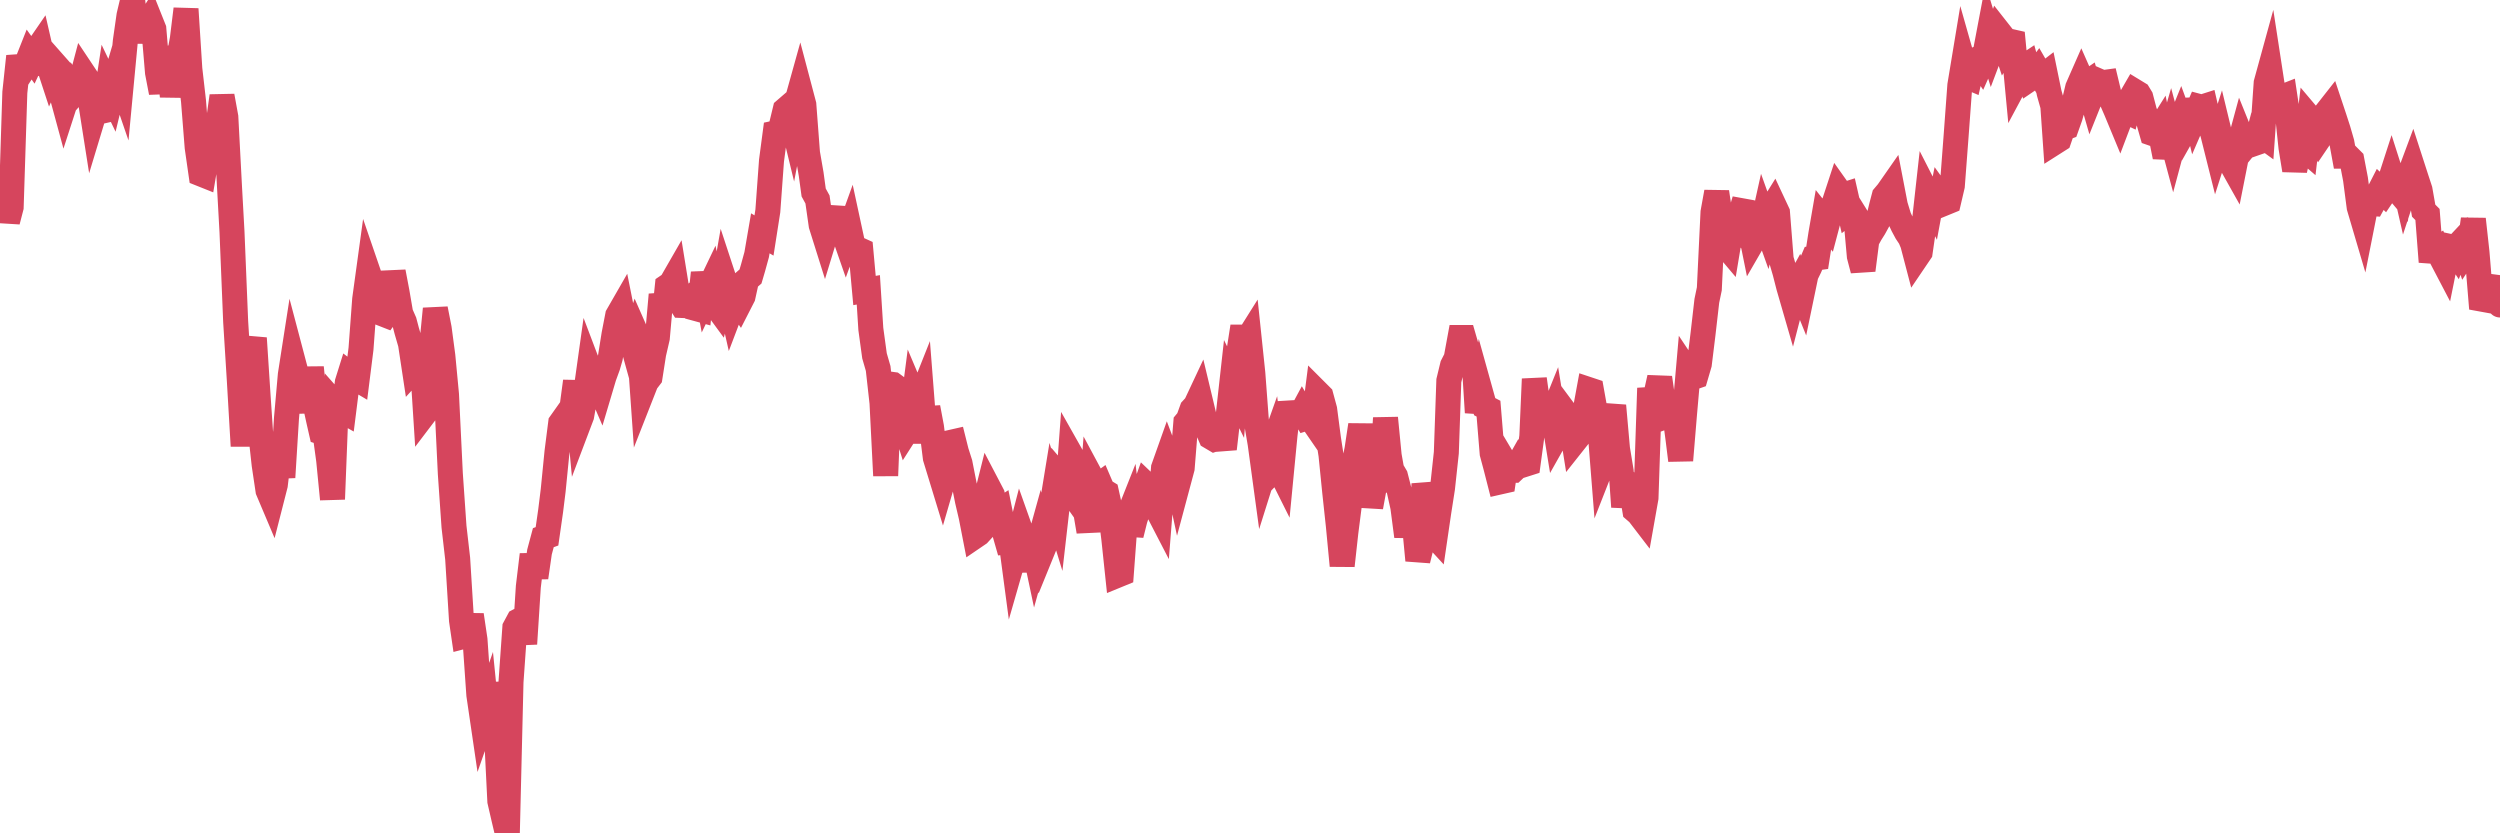 <?xml version="1.0"?><svg width="150px" height="50px" xmlns="http://www.w3.org/2000/svg" xmlns:xlink="http://www.w3.org/1999/xlink"> <polyline fill="none" stroke="#d6455d" stroke-width="1.5px" stroke-linecap="round" stroke-miterlimit="5" points="0.00,11.66 0.22,11.52 0.45,13.28 0.67,12.43 0.89,5.55 1.12,3.38 1.34,4.25 1.56,3.91 1.79,3.33 1.94,3.54 2.16,3.07 2.38,2.75 2.60,3.71 2.83,3.65 3.05,4.32 3.27,3.83 3.50,4.09 3.65,5.48 3.87,6.29 4.09,5.61 4.32,5.18 4.54,5.50 4.76,5.25 4.99,4.38 5.21,4.71 5.36,5.64 5.58,7.04 5.81,6.28 6.03,6.69 6.25,6.64 6.47,5.20 6.70,5.68 6.92,4.77 7.07,4.26 7.29,4.90 7.52,2.47 7.74,0.93 7.96,-0.00 8.19,2.43 8.41,0.71 8.63,2.53 8.78,1.55 9.01,1.19 9.23,1.74 9.45,4.35 9.68,5.55 9.90,3.64 10.12,3.54 10.34,5.78 10.49,4.60 10.72,3.52 10.94,2.34 11.16,0.54 11.39,4.14 11.61,6.06 11.83,8.84 12.06,10.44 12.21,10.50 12.43,9.19 12.65,8.87 12.88,8.92 13.10,7.34 13.32,5.76 13.55,7.02 13.77,11.21 13.92,13.92 14.14,19.30 14.36,22.82 14.59,26.76 14.81,23.17 15.03,21.24 15.26,20.29 15.48,23.67 15.63,25.89 15.85,27.89 16.08,29.43 16.30,29.95 16.52,29.09 16.75,27.12 16.97,28.64 17.19,25.08 17.42,22.48 17.56,21.58 17.79,22.45 18.01,22.86 18.23,22.83 18.46,24.74 18.68,22.05 18.90,24.22 19.13,25.27 19.28,25.93 19.50,26.00 19.72,27.61 19.95,29.95 20.17,24.31 20.39,24.56 20.62,24.69 20.84,22.94 20.99,22.46 21.21,22.63 21.43,22.76 21.66,20.93 21.88,17.96 22.10,16.36 22.33,17.03 22.55,17.68 22.70,17.92 22.92,18.82 23.15,18.91 23.37,18.60 23.59,16.31 23.82,17.52 24.04,18.80 24.26,19.30 24.41,19.87 24.63,20.63 24.86,22.15 25.08,21.91 25.30,21.16 25.53,24.75 25.75,24.46 25.97,20.06 26.12,18.53 26.35,19.70 26.57,21.35 26.79,23.67 27.02,28.42 27.24,31.60 27.46,33.52 27.69,37.22 27.83,38.18 28.06,38.12 28.28,36.90 28.50,38.38 28.73,41.69 28.95,43.19 29.17,42.56 29.40,44.85 29.55,40.95 29.77,43.64 29.99,48.07 30.22,49.07 30.44,50.00 30.66,40.92 30.89,37.66 31.11,37.25 31.26,37.17 31.48,38.63 31.70,35.20 31.93,33.28 32.15,34.65 32.37,33.12 32.60,32.26 32.82,32.18 33.04,30.64 33.19,29.43 33.42,27.11 33.64,25.38 33.86,25.07 34.09,25.24 34.31,24.52 34.53,22.88 34.76,25.32 34.90,24.95 35.13,23.65 35.35,22.08 35.57,22.66 35.80,22.83 36.02,23.34 36.24,22.60 36.47,21.97 36.62,21.45 36.84,20.07 37.06,18.93 37.29,18.53 37.51,19.63 37.73,19.85 37.96,20.68 38.18,20.01 38.33,20.35 38.55,23.49 38.77,22.93 39.00,22.63 39.22,21.22 39.44,20.27 39.67,17.68 39.89,18.62 40.04,17.17 40.26,17.02 40.49,16.62 40.71,17.98 40.93,18.33 41.16,18.34 41.38,17.99 41.60,17.78 41.75,18.51 41.97,18.57 42.20,16.37 42.42,17.55 42.64,17.09 42.87,18.23 43.09,18.53 43.31,17.65 43.46,16.80 43.69,17.50 43.91,18.47 44.13,17.89 44.36,18.22 44.58,17.79 44.80,16.79 45.03,16.59 45.18,16.08 45.40,15.28 45.62,14.00 45.84,14.13 46.07,12.66 46.29,9.64 46.51,7.98 46.74,7.93 46.89,7.50 47.11,6.59 47.33,6.40 47.56,7.35 47.78,6.20 48.00,5.41 48.23,6.28 48.45,9.18 48.67,10.45 48.82,11.55 49.05,11.97 49.27,13.51 49.49,14.21 49.71,13.49 49.94,13.29 50.16,13.35 50.38,12.47 50.53,13.75 50.76,14.41 50.98,13.80 51.20,14.82 51.43,14.92 51.65,15.02 51.87,17.43 52.10,17.39 52.25,19.74 52.47,21.35 52.69,22.11 52.92,24.17 53.14,28.54 53.36,23.04 53.58,23.07 53.81,23.24 53.96,24.79 54.18,25.16 54.40,25.86 54.63,25.50 54.85,23.81 55.07,24.33 55.30,23.75 55.52,26.57 55.67,24.45 55.89,25.62 56.12,27.47 56.34,28.19 56.56,28.91 56.79,28.12 57.01,26.55 57.23,26.50 57.38,27.10 57.60,27.79 57.83,28.96 58.05,30.06 58.27,31.00 58.50,32.18 58.72,32.03 58.94,31.79 59.09,30.18 59.32,29.26 59.54,29.68 59.76,30.79 59.99,30.64 60.21,31.73 60.43,32.50 60.66,32.47 60.80,33.52 61.03,32.72 61.25,31.87 61.47,32.49 61.70,34.27 61.92,32.25 62.14,33.29 62.37,32.46 62.52,33.12 62.74,32.58 62.96,31.28 63.19,29.87 63.41,30.59 63.63,28.67 63.86,28.94 64.08,29.25 64.23,27.24 64.45,27.63 64.67,28.13 64.90,29.78 65.12,30.59 65.34,31.89 65.57,28.81 65.79,29.22 66.01,29.06 66.16,29.41 66.39,29.55 66.61,30.55 66.83,32.33 67.06,34.51 67.28,34.42 67.50,31.46 67.73,30.88 67.87,32.09 68.10,31.17 68.32,30.50 68.54,29.72 68.77,29.08 68.99,29.29 69.21,29.93 69.44,30.58 69.59,30.87 69.81,28.08 70.03,27.46 70.26,28.07 70.48,27.93 70.70,28.95 70.93,28.09 71.15,25.35 71.30,25.17 71.52,24.56 71.74,24.32 71.97,23.83 72.19,24.75 72.41,25.68 72.64,26.22 72.86,26.35 73.01,26.30 73.23,26.09 73.46,26.93 73.68,25.03 73.90,23.05 74.13,23.52 74.35,21.00 74.57,19.59 74.72,20.56 74.94,20.21 75.17,22.40 75.39,25.33 75.61,26.63 75.84,28.32 76.06,27.62 76.28,27.00 76.43,28.19 76.66,27.95 76.88,28.39 77.10,26.11 77.33,24.16 77.55,25.07 77.77,24.93 78.00,24.96 78.14,24.70 78.37,25.09 78.59,25.02 78.81,25.34 79.04,23.54 79.26,23.76 79.48,24.57 79.71,26.33 79.86,27.30 80.08,29.49 80.30,31.53 80.53,33.94 80.75,31.95 80.97,30.23 81.20,28.05 81.42,26.96 81.64,25.50 81.79,26.64 82.01,26.82 82.24,30.42 82.46,29.22 82.68,28.74 82.91,28.77 83.13,25.08 83.35,27.33 83.50,28.18 83.73,28.57 83.95,29.43 84.17,30.42 84.40,32.18 84.62,30.81 84.84,31.20 85.07,33.62 85.21,33.05 85.44,29.04 85.66,30.07 85.88,31.95 86.11,32.20 86.33,30.70 86.55,29.29 86.78,27.16 86.93,22.84 87.15,21.93 87.37,21.50 87.60,20.25 87.82,20.25 88.04,21.01 88.27,21.82 88.49,22.36 88.64,24.75 88.86,23.61 89.08,24.40 89.31,24.52 89.53,27.20 89.75,28.02 89.98,28.92 90.20,28.87 90.35,27.85 90.57,28.22 90.80,28.22 91.02,28.01 91.24,27.62 91.47,27.87 91.69,27.80 91.91,26.18 92.06,22.74 92.29,24.40 92.51,24.69 92.73,25.09 92.95,25.37 93.18,24.80 93.40,26.15 93.62,25.76 93.77,24.55 94.00,24.86 94.22,25.14 94.44,26.52 94.67,26.23 94.89,25.60 95.11,24.63 95.34,23.38 95.49,23.43 95.71,24.66 95.93,24.90 96.16,27.80 96.38,27.24 96.60,25.27 96.82,24.34 97.05,26.93 97.27,28.27 97.42,30.41 97.64,29.02 97.87,29.30 98.09,30.62 98.31,30.81 98.54,31.11 98.76,29.87 98.98,23.29 99.13,24.24 99.36,23.65 99.58,22.66 99.80,24.19 100.03,24.96 100.25,24.88 100.47,24.75 100.69,26.41 100.84,27.62 101.07,24.85 101.29,22.34 101.51,22.67 101.74,22.59 101.96,21.84 102.18,20.05 102.41,18.05 102.56,17.33 102.78,12.74 103.00,11.52 103.23,13.06 103.45,14.64 103.67,14.90 103.90,13.52 104.12,13.18 104.27,13.38 104.49,12.64 104.71,12.68 104.94,13.40 105.16,14.49 105.38,14.11 105.61,14.12 105.83,13.13 105.98,13.55 106.20,12.66 106.43,12.29 106.65,12.76 106.87,15.55 107.10,16.34 107.32,17.20 107.54,17.96 107.69,17.38 107.91,16.98 108.14,17.55 108.36,16.49 108.58,16.04 108.81,15.50 109.03,15.47 109.25,14.05 109.40,13.18 109.63,13.47 109.85,12.64 110.07,12.12 110.30,11.42 110.52,11.73 110.74,11.66 110.97,12.67 111.11,12.56 111.34,12.93 111.56,15.37 111.78,16.21 112.01,14.42 112.23,14.02 112.45,13.67 112.68,13.25 112.90,12.34 113.05,11.77 113.27,11.51 113.50,11.18 113.72,12.32 113.94,13.04 114.17,13.53 114.39,13.94 114.61,14.27 114.76,14.63 114.98,15.47 115.21,15.13 115.43,13.61 115.65,11.63 115.88,12.08 116.10,10.89 116.32,12.60 116.47,11.86 116.70,12.18 116.92,12.09 117.14,11.15 117.37,8.11 117.59,5.12 117.81,3.79 118.04,4.60 118.18,4.66 118.41,3.64 118.63,3.54 118.85,3.86 119.08,3.34 119.30,2.18 119.52,2.90 119.75,2.29 119.90,1.87 120.12,2.15 120.34,2.82 120.57,2.47 120.79,2.52 121.01,4.84 121.24,4.41 121.46,4.01 121.61,3.91 121.83,4.71 122.05,4.56 122.28,4.25 122.50,4.63 122.72,4.46 122.95,5.58 123.17,6.36 123.32,8.52 123.54,8.38 123.77,7.71 123.99,7.63 124.21,7.01 124.44,6.18 124.66,5.26 124.88,4.76 125.03,5.10 125.25,4.95 125.48,5.75 125.70,5.20 125.92,4.86 126.15,4.96 126.37,4.93 126.59,5.85 126.74,6.12 126.97,6.65 127.19,7.18 127.41,6.60 127.64,6.71 127.86,5.86 128.08,5.48 128.31,5.62 128.45,5.85 128.68,6.73 128.90,7.23 129.12,8.00 129.35,8.08 129.57,7.73 129.79,8.83 130.02,8.84 130.24,8.08 130.39,8.64 130.61,7.82 130.84,7.25 131.06,7.85 131.28,7.46 131.51,5.99 131.73,6.90 131.95,6.39 132.10,6.43 132.32,6.36 132.55,7.36 132.77,8.04 132.99,8.92 133.22,8.20 133.44,9.11 133.66,9.26 133.81,9.72 134.04,10.13 134.26,9.02 134.48,8.21 134.71,8.78 134.93,8.51 135.15,8.65 135.38,8.57 135.53,8.00 135.75,8.16 135.97,4.98 136.19,4.18 136.42,5.68 136.64,7.00 136.86,5.85 137.09,5.76 137.24,6.76 137.46,8.86 137.68,10.21 137.91,9.17 138.13,8.83 138.35,9.02 138.58,7.06 138.80,7.32 138.95,7.84 139.17,8.27 139.40,7.93 139.62,6.70 139.84,6.42 140.06,7.08 140.29,7.79 140.51,8.55 140.66,9.37 140.88,9.37 141.11,9.60 141.33,10.75 141.55,12.43 141.78,13.21 142.00,12.10 142.22,12.21 142.37,12.22 142.60,11.80 142.82,11.37 143.04,11.58 143.27,11.24 143.49,10.56 143.71,11.25 143.93,11.51 144.08,10.26 144.31,11.27 144.53,10.60 144.75,10.01 144.98,10.72 145.20,11.39 145.42,12.64 145.65,12.87 145.87,15.71 146.02,15.04 146.24,14.91 146.47,15.44 146.69,15.86 146.91,14.77 147.14,14.82 147.36,15.15 147.58,14.60 147.73,14.44 147.95,15.09 148.18,14.74 148.40,13.15 148.62,15.15 148.85,17.94 149.07,17.98 149.29,17.17 149.44,17.19 149.67,18.08 149.89,18.16 150.00,18.30 "/></svg>